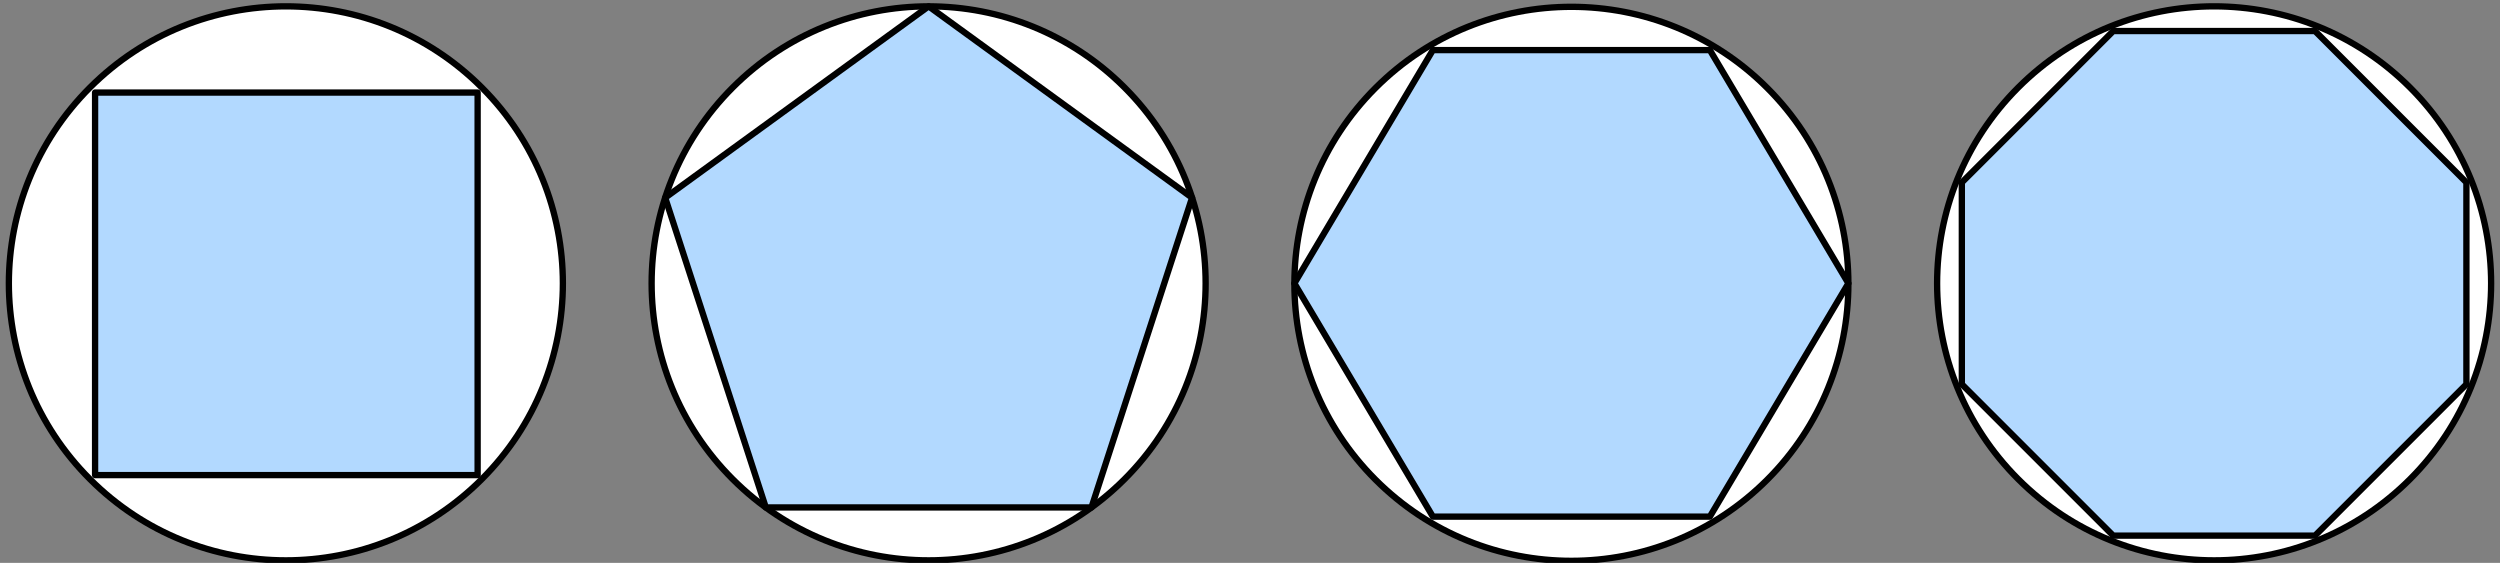 <?xml version="1.0" encoding="UTF-8"?>
<svg xmlns="http://www.w3.org/2000/svg" xmlns:xlink="http://www.w3.org/1999/xlink" width="493pt" height="111pt" viewBox="0 0 493 111" version="1.1">
<rect x="0" y="0" width="493" height="111" fill="#808080" stroke="none"/>
<g id="surface1">
<path style="fill-rule:nonzero;fill:rgb(100%,100%,100%);fill-opacity:1;stroke-width:1;stroke-linecap:round;stroke-linejoin:round;stroke:rgb(0%,0%,0%);stroke-opacity:1;stroke-miterlimit:10;" d="M 279.403 245.8 C 296.466 262.869 296.466 290.534 279.403 307.6 C 262.337 324.669 234.662 324.669 217.597 307.6 C 200.534 290.534 200.534 262.869 217.597 245.8 C 234.662 228.734 262.337 228.734 279.403 245.8 " transform="matrix(1.25,0,0,1.25,-127.5,-290)"/>
<path style="fill-rule:nonzero;fill:rgb(69.804%,85.098%,100%);fill-opacity:1;stroke-width:1;stroke-linecap:round;stroke-linejoin:round;stroke:rgb(0%,0%,0%);stroke-opacity:1;stroke-miterlimit:10;" d="M 248.5 233 L 290.062 263.194 L 274.188 312.056 L 222.812 312.056 L 206.938 263.194 Z M 248.5 233 " transform="matrix(1.25,0,0,1.25,-127.5,-290)"/>
<path style="fill-rule:nonzero;fill:rgb(100%,100%,100%);fill-opacity:1;stroke-width:1;stroke-linecap:round;stroke-linejoin:round;stroke:rgb(0%,0%,0%);stroke-opacity:1;stroke-miterlimit:10;" d="M 482.2 245.8 C 499.266 262.869 499.266 290.534 482.2 307.6 C 465.131 324.669 437.466 324.669 420.4 307.6 C 403.331 290.534 403.331 262.869 420.4 245.8 C 437.466 228.734 465.131 228.734 482.2 245.8 " transform="matrix(1.25,0,0,1.25,-127.5,-290)"/>
<path style="fill-rule:nonzero;fill:rgb(69.804%,85.098%,100%);fill-opacity:1;stroke-width:1;stroke-linecap:round;stroke-linejoin:round;stroke:rgb(0%,0%,0%);stroke-opacity:1;stroke-miterlimit:10;" d="M 435.378 236.9 L 467.219 236.9 L 491.1 260.781 L 491.1 292.622 L 467.219 316.5 L 435.378 316.5 L 411.5 292.622 L 411.5 260.781 Z M 435.378 236.9 " transform="matrix(1.25,0,0,1.25,-127.5,-290)"/>
<path style="fill-rule:nonzero;fill:rgb(100%,100%,100%);fill-opacity:1;stroke-width:1;stroke-linecap:round;stroke-linejoin:round;stroke:rgb(0%,0%,0%);stroke-opacity:1;stroke-miterlimit:10;" d="M 178 245.8 C 195.066 262.869 195.066 290.534 178 307.6 C 160.934 324.669 133.266 324.669 116.2 307.6 C 99.131 290.534 99.131 262.869 116.2 245.8 C 133.266 228.734 160.934 228.734 178 245.8 " transform="matrix(1.25,0,0,1.25,-127.5,-290)"/>
<path style="fill-rule:nonzero;fill:rgb(69.804%,85.098%,100%);fill-opacity:1;stroke-width:1;stroke-linecap:round;stroke-linejoin:round;stroke:rgb(0%,0%,0%);stroke-opacity:1;stroke-miterlimit:10;" d="M 117 246.6 L 177.35 246.6 L 177.35 306.95 L 117 306.95 Z M 117 246.6 " transform="matrix(1.25,0,0,1.25,-127.5,-290)"/>
<path style="fill-rule:nonzero;fill:rgb(100%,100%,100%);fill-opacity:1;stroke-width:1;stroke-linecap:round;stroke-linejoin:round;stroke:rgb(0%,0%,0%);stroke-opacity:1;stroke-miterlimit:10;" d="M 380.8 245.875 C 397.869 262.941 397.869 290.609 380.8 307.675 C 363.734 324.744 336.066 324.744 319 307.675 C 301.934 290.609 301.934 262.941 319 245.875 C 336.066 228.809 363.734 228.809 380.8 245.875 " transform="matrix(1.25,0,0,1.25,-127.5,-290)"/>
<path style="fill-rule:nonzero;fill:rgb(69.804%,85.098%,100%);fill-opacity:1;stroke-width:1;stroke-linecap:round;stroke-linejoin:round;stroke:rgb(0%,0%,0%);stroke-opacity:1;stroke-miterlimit:10;" d="M 306.2 276.7 L 328.05 239.9 L 371.75 239.9 L 393.6 276.7 L 371.75 313.5 L 328.05 313.5 Z M 306.2 276.7 " transform="matrix(1.25,0,0,1.25,-127.5,-290)"/>
</g>
</svg>
